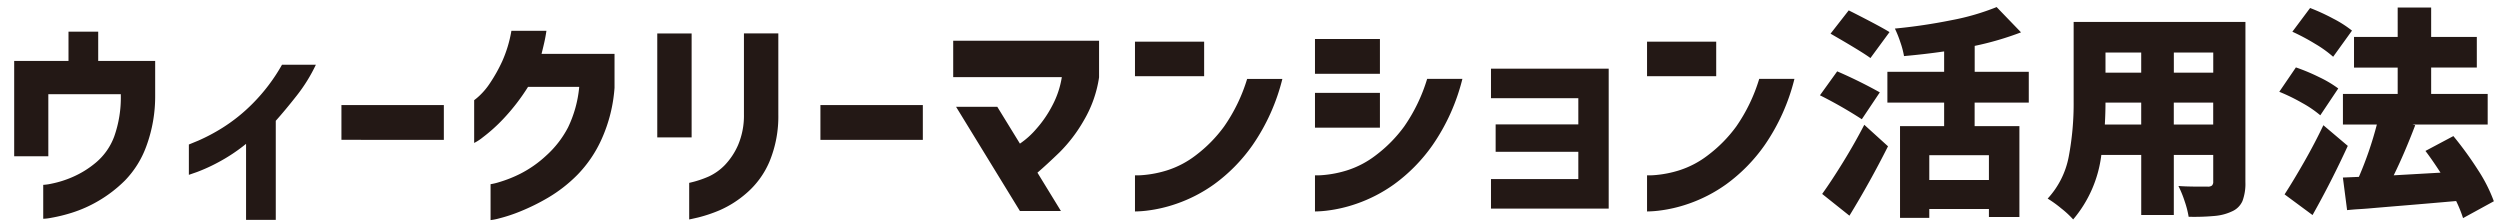 <svg xmlns="http://www.w3.org/2000/svg" xmlns:xlink="http://www.w3.org/1999/xlink" width="203" height="18" viewBox="0 0 203 18">
  <defs>
    <clipPath id="clip-top_guide_titl02">
      <rect width="203" height="18"/>
    </clipPath>
  </defs>
  <g id="top_guide_titl02" clip-path="url(#clip-top_guide_titl02)">
    <path id="パス_2" data-name="パス 2" d="M3.924-3.312H1.152v-7.74h4.41v-2.376H7.974v2.376H12.6v2.844a11.667,11.667,0,0,1-.72,4.086A7.827,7.827,0,0,1,10.152-1.35,10.677,10.677,0,0,1,7.974.324a10.444,10.444,0,0,1-2.151.954,13.05,13.05,0,0,1-1.647.405,4.048,4.048,0,0,1-.666.081V-.99a4.26,4.26,0,0,0,.693-.1A8.418,8.418,0,0,0,5.832-1.6,7.707,7.707,0,0,0,7.776-2.79,5.054,5.054,0,0,0,9.27-4.905a9.467,9.467,0,0,0,.54-3.357v-.09H3.924ZM22.9-10.746H25.65a13.147,13.147,0,0,1-1.557,2.511q-.927,1.179-1.7,2.043V1.854H19.98V-4.32a14.029,14.029,0,0,1-2.259,1.5,13.94,13.94,0,0,1-1.737.792l-.648.225V-4.266l.765-.315a15.06,15.06,0,0,0,1.953-1.035,13.761,13.761,0,0,0,2.475-1.989A14.678,14.678,0,0,0,22.9-10.746Zm4.824,6.1V-7.47h8.316v2.826ZM41.526-13.5H44.37q-.072.5-.18.972t-.216.9H49.9v2.754A12.249,12.249,0,0,1,48.87-4.743,10.012,10.012,0,0,1,46.881-1.8,11.736,11.736,0,0,1,44.5.054,17.068,17.068,0,0,1,42.237,1.17a12.753,12.753,0,0,1-1.719.567,4.433,4.433,0,0,1-.684.135V-1.044a4.737,4.737,0,0,0,.711-.171,10.368,10.368,0,0,0,1.7-.675,9.158,9.158,0,0,0,2.106-1.476,8.085,8.085,0,0,0,1.773-2.286,9.556,9.556,0,0,0,.909-3.294H42.876a16.579,16.579,0,0,1-2.034,2.628,13.36,13.36,0,0,1-1.647,1.476,3.821,3.821,0,0,1-.693.45V-7.866a4.669,4.669,0,0,0,.4-.333A5.652,5.652,0,0,0,39.8-9.27a12.635,12.635,0,0,0,.981-1.755A10.254,10.254,0,0,0,41.526-13.5ZM55.962,1.818v-2.97a8.411,8.411,0,0,0,1.62-.531,4.394,4.394,0,0,0,1.287-.927,5.606,5.606,0,0,0,1.062-1.611A6.1,6.1,0,0,0,60.408-6.7v-6.588H63.2V-6.7a9.558,9.558,0,0,1-.72,3.825A6.986,6.986,0,0,1,60.624-.324a8.415,8.415,0,0,1-2.187,1.395,11.784,11.784,0,0,1-1.737.585Q56,1.818,55.962,1.818ZM53.37-4.842v-8.442h2.79v8.442Zm13.248.2V-7.47h8.316v2.826Zm19.6-5.094H77.4V-12.69H89.244v2.97a9.674,9.674,0,0,1-1.233,3.492A12.19,12.19,0,0,1,86.04-3.636q-1.026.99-1.8,1.656l1.908,3.114h-3.33l-5.184-8.46h3.348l1.836,2.988a6.684,6.684,0,0,0,1.323-1.188,9.229,9.229,0,0,0,1.323-1.935A7.322,7.322,0,0,0,86.22-9.738Zm15.048.144h2.862a16.36,16.36,0,0,1-2.412,5.364,13.491,13.491,0,0,1-3.141,3.2A11.95,11.95,0,0,1,95.49.558a11.463,11.463,0,0,1-2.385.549,8.99,8.99,0,0,1-.945.063V-1.764a5.659,5.659,0,0,0,.738-.027,9.01,9.01,0,0,0,1.845-.369A7.6,7.6,0,0,0,97.11-3.4,11.149,11.149,0,0,0,99.4-5.733,13.7,13.7,0,0,0,101.268-9.594ZM92.16-9.81v-2.808h5.616V-9.81Zm23.724.216h2.862a16.36,16.36,0,0,1-2.412,5.364,13.491,13.491,0,0,1-3.141,3.2A11.951,11.951,0,0,1,110.106.558a11.463,11.463,0,0,1-2.385.549,8.99,8.99,0,0,1-.945.063V-1.764a5.659,5.659,0,0,0,.738-.027,9.01,9.01,0,0,0,1.845-.369A7.6,7.6,0,0,0,111.726-3.4a11.149,11.149,0,0,0,2.295-2.331A13.7,13.7,0,0,0,115.884-9.594Zm-9.108-.414v-2.826h5.274v2.826Zm0,4.374V-8.46h5.274v2.826Zm14.67,1.962V-5.9h6.714V-8.028h-7.092v-2.394h9.558V.936h-9.558V-1.458h7.092V-3.672Zm21.4-5.922h2.862A16.36,16.36,0,0,1,143.3-4.23a13.491,13.491,0,0,1-3.141,3.2A11.95,11.95,0,0,1,137.07.558a11.463,11.463,0,0,1-2.385.549,8.99,8.99,0,0,1-.945.063V-1.764a5.659,5.659,0,0,0,.738-.027,9.01,9.01,0,0,0,1.845-.369A7.6,7.6,0,0,0,138.69-3.4a11.149,11.149,0,0,0,2.295-2.331A13.7,13.7,0,0,0,142.848-9.594ZM133.74-9.81v-2.808h5.616V-9.81Zm26.6,2.142V-5.76h3.636V1.62H161.5V.972h-4.842v.72h-2.376V-5.76h3.582V-7.668h-4.608v-2.5h4.608v-1.656q-1.62.234-3.258.378a6.967,6.967,0,0,0-.3-1.134,8.809,8.809,0,0,0-.441-1.1,45.214,45.214,0,0,0,4.608-.684,19.367,19.367,0,0,0,3.654-1.062l1.98,2.052a24.568,24.568,0,0,1-3.762,1.1v2.106h4.392v2.5Zm-8.46-3.618q-.558-.414-2.34-1.458l-.9-.522,1.476-1.89.36.18q2.3,1.17,2.952,1.584Zm-.7,4.968a35.407,35.407,0,0,0-3.4-1.944l1.4-1.944A38.121,38.121,0,0,1,152.64-8.5ZM147.96-.252q.774-1.08,1.71-2.6t1.71-3.015l1.926,1.746q-1.458,2.9-3.132,5.634ZM161.5-1.386V-3.4h-4.842v2.016Zm20.826.162a4.042,4.042,0,0,1-.234,1.539,1.631,1.631,0,0,1-.828.837,4.1,4.1,0,0,1-1.386.378,18.276,18.276,0,0,1-2.16.072A7.516,7.516,0,0,0,177.4.36a8.663,8.663,0,0,0-.513-1.26q.594.054,1.818.054h.558a.525.525,0,0,0,.351-.09.427.427,0,0,0,.1-.324V-3.42h-3.2V1.458h-2.646V-3.42h-3.24a9.955,9.955,0,0,1-2.286,5.238,7.647,7.647,0,0,0-.972-.9,9.326,9.326,0,0,0-1.1-.792,6.9,6.9,0,0,0,1.71-3.4,23.185,23.185,0,0,0,.4-4.518V-14.22h13.95Zm-8.46-10.512h-2.9V-10.1h2.9Zm5.85,1.638v-1.638h-3.2V-10.1Zm-5.85,4.212V-7.668h-2.9q0,.828-.054,1.782Zm2.646,0h3.2V-7.668h-3.2ZM200,1.71A10.706,10.706,0,0,0,199.44.324q-2.466.216-4.212.36t-2.79.234q-.4.036-.864.063t-.99.081l-.342-2.646,1.3-.054A29.2,29.2,0,0,0,193-5.886h-2.754V-8.37h4.446v-2.142h-3.546V-13h3.546V-15.39h2.718V-13h3.708v2.484h-3.708V-8.37H202v2.484h-6.1l.216.054q-.864,2.268-1.746,4.068l3.8-.216q-.7-1.08-1.224-1.764l2.268-1.206a28.25,28.25,0,0,1,2,2.754A12.4,12.4,0,0,1,202.5.342Zm-10.548-13.1a9.327,9.327,0,0,0-1.467-1.053,16.935,16.935,0,0,0-1.845-.981l1.44-1.926a16.506,16.506,0,0,1,1.881.864,9.118,9.118,0,0,1,1.521.972Zm-1.044,4.752a8.811,8.811,0,0,0-1.467-1,15.107,15.107,0,0,0-1.863-.909l1.35-1.98a15.994,15.994,0,0,1,1.89.792,9.22,9.22,0,0,1,1.548.918Zm2.232,2.484q-1.332,2.9-2.862,5.616L185.508-.216q.72-1.116,1.584-2.628t1.566-2.988Z" transform="translate(0 16)" fill="#231815"/>
  </g>
</svg>
